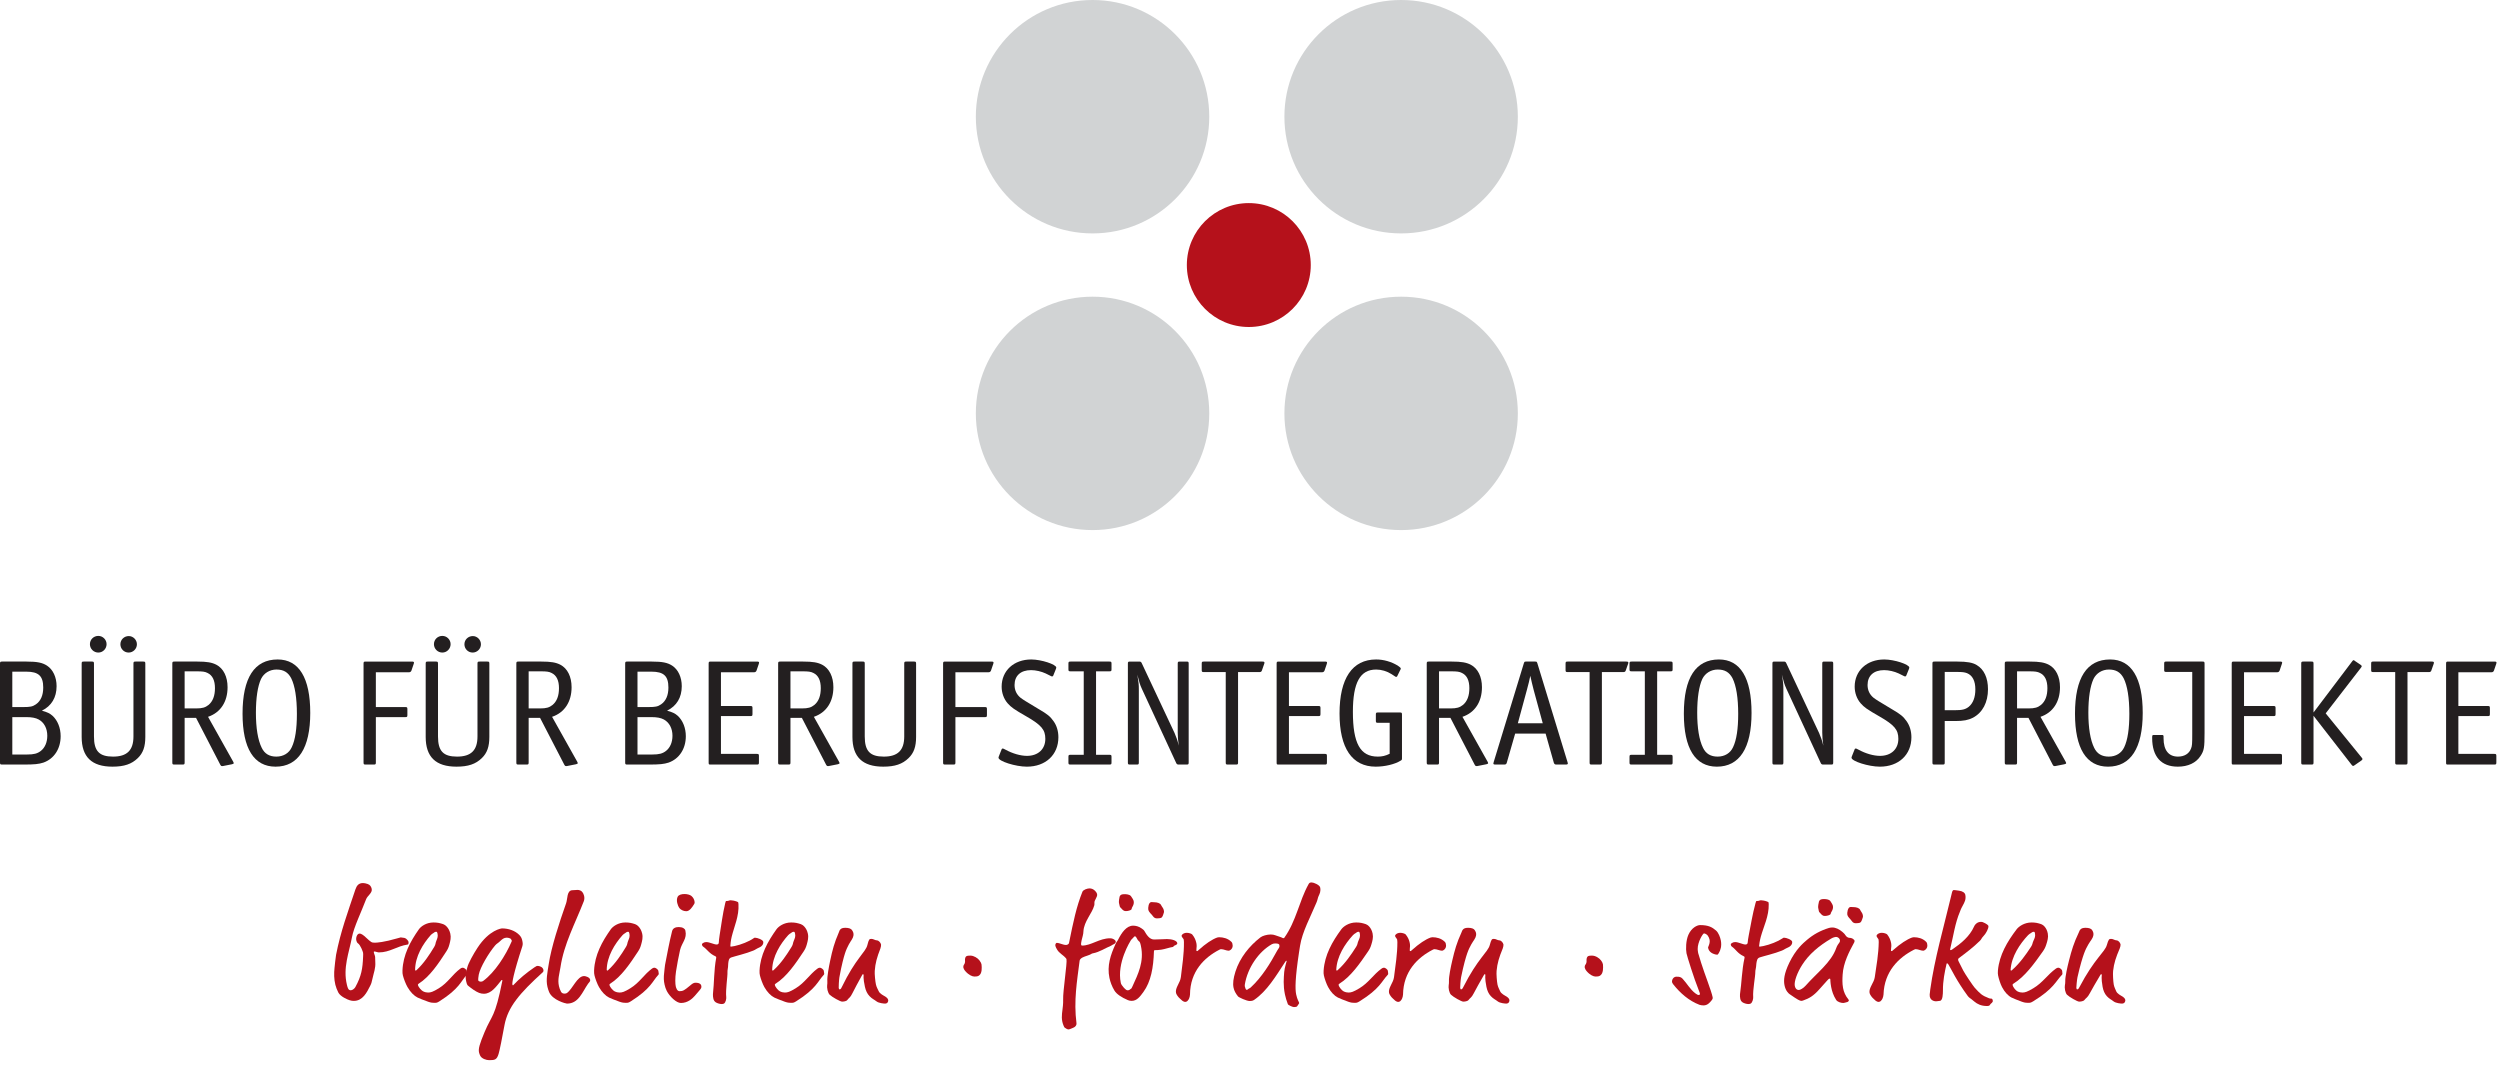 <?xml version="1.0" encoding="UTF-8" standalone="no"?><!DOCTYPE svg PUBLIC "-//W3C//DTD SVG 1.1//EN" "http://www.w3.org/Graphics/SVG/1.1/DTD/svg11.dtd"><svg width="100%" height="100%" viewBox="0 0 236 101" version="1.1" xmlns="http://www.w3.org/2000/svg" xmlns:xlink="http://www.w3.org/1999/xlink" xml:space="preserve" xmlns:serif="http://www.serif.com/" style="fill-rule:evenodd;clip-rule:evenodd;stroke-linejoin:round;stroke-miterlimit:2;"><g><g><path d="M114.155,11.017c0,6.084 -4.935,11.017 -11.017,11.017c-6.085,0 -11.019,-4.933 -11.019,-11.017c0,-6.085 4.934,-11.017 11.019,-11.017c6.082,0 11.017,4.932 11.017,11.017Z" style="fill:#d1d3d4;fill-rule:nonzero;"/><path d="M143.284,11.017c0,6.084 -4.935,11.017 -11.017,11.017c-6.087,0 -11.019,-4.933 -11.019,-11.017c0,-6.085 4.932,-11.017 11.019,-11.017c6.082,0 11.017,4.932 11.017,11.017Z" style="fill:#d1d3d4;fill-rule:nonzero;"/><path d="M132.267,28.007c6.082,0 11.017,4.932 11.017,11.017c0,6.082 -4.935,11.016 -11.017,11.016c-6.087,0 -11.019,-4.934 -11.019,-11.016c0,-6.085 4.932,-11.017 11.019,-11.017Z" style="fill:#d1d3d4;fill-rule:nonzero;"/><path d="M103.138,28.007c6.082,0 11.017,4.932 11.017,11.017c0,6.082 -4.935,11.016 -11.017,11.016c-6.085,0 -11.019,-4.934 -11.019,-11.016c0,-6.085 4.934,-11.017 11.019,-11.017Z" style="fill:#d1d3d4;fill-rule:nonzero;"/><path d="M123.737,25.022c0,3.228 -2.621,5.847 -5.849,5.847c-3.229,0 -5.85,-2.619 -5.85,-5.847c0,-3.234 2.621,-5.85 5.85,-5.85c3.228,0 5.849,2.616 5.849,5.85Z" style="fill:#b5111b;fill-rule:nonzero;"/></g><path d="M1.162,71.226l1.389,0c0.652,0 0.977,-0.086 1.304,-0.34c0.382,-0.299 0.609,-0.808 0.609,-1.432c0,-0.694 -0.298,-1.248 -0.808,-1.532c-0.283,-0.156 -0.666,-0.226 -1.162,-0.226l-1.332,0l0,3.53Zm0,-4.479l1.021,0c0.679,0 0.892,-0.043 1.204,-0.256c0.453,-0.31 0.694,-0.848 0.694,-1.585c0,-1.093 -0.439,-1.502 -1.601,-1.502l-1.318,0l0,3.343Zm1.346,-4.295c1.007,0 1.489,0.101 1.928,0.383c0.567,0.37 0.906,1.092 0.906,1.942c0,1.062 -0.481,1.869 -1.388,2.31c0.51,0.141 0.751,0.254 1.02,0.495c0.468,0.441 0.752,1.135 0.752,1.915c0,1.19 -0.624,2.139 -1.63,2.493c-0.44,0.141 -0.837,0.184 -1.843,0.184l-2.055,0c-0.17,0 -0.198,-0.027 -0.198,-0.199l0,-9.324c0,-0.171 0.028,-0.199 0.198,-0.199l2.31,0Z" style="fill:#231f20;fill-rule:nonzero;"/><path d="M12.924,60.822c0,0.425 -0.354,0.78 -0.78,0.78c-0.439,0 -0.779,-0.355 -0.779,-0.78c0,-0.438 0.354,-0.777 0.793,-0.777c0.412,0 0.766,0.352 0.766,0.777Zm-2.863,-0.012c0,0.437 -0.354,0.792 -0.779,0.792c-0.44,0 -0.794,-0.355 -0.794,-0.792c0,-0.441 0.354,-0.781 0.794,-0.781c0.425,0 0.779,0.355 0.779,0.781Zm-1.389,1.642c0.17,0 0.199,0.028 0.199,0.199l0,6.874c0,1.374 0.496,1.899 1.8,1.899c1.318,0 1.927,-0.596 1.927,-1.899l0,-6.874c0,-0.171 0.028,-0.199 0.198,-0.199l0.723,0c0.17,0 0.199,0.028 0.199,0.199l0,6.916c0,0.921 -0.213,1.518 -0.709,1.998c-0.581,0.566 -1.29,0.808 -2.395,0.808c-1.956,0 -2.905,-0.921 -2.905,-2.806l0,-6.916c0,-0.171 0.028,-0.199 0.198,-0.199l0.765,0Z" style="fill:#231f20;fill-rule:nonzero;"/><path d="M18.52,66.875c0.567,0 0.865,-0.085 1.162,-0.326c0.411,-0.34 0.61,-0.866 0.61,-1.588c0,-0.722 -0.227,-1.205 -0.695,-1.432c-0.241,-0.125 -0.468,-0.156 -1.034,-0.156l-1.134,0l0,3.502l1.091,0Zm3.486,5.017c0.043,0.071 0.057,0.126 0.057,0.156c0,0.041 -0.057,0.071 -0.17,0.099l-0.864,0.171l-0.071,0c-0.071,0 -0.114,-0.031 -0.156,-0.114l-2.296,-4.438l-1.077,0l0,4.209c0,0.172 -0.028,0.199 -0.199,0.199l-0.765,0c-0.17,0 -0.198,-0.027 -0.198,-0.199l0,-9.324c0,-0.171 0.028,-0.199 0.198,-0.199l2.169,0c0.907,0 1.374,0.086 1.785,0.297c0.68,0.355 1.063,1.135 1.063,2.126c0,1.376 -0.666,2.395 -1.843,2.793l2.367,4.224Z" style="fill:#231f20;fill-rule:nonzero;"/><path d="M24.64,64.098c-0.312,0.679 -0.482,1.771 -0.482,3.188c0,1.431 0.184,2.578 0.553,3.316c0.269,0.553 0.723,0.822 1.374,0.822c0.666,0 1.205,-0.327 1.46,-0.893c0.326,-0.681 0.482,-1.743 0.482,-3.132c0,-1.517 -0.184,-2.664 -0.538,-3.374c-0.298,-0.566 -0.723,-0.82 -1.389,-0.82c-0.638,0 -1.191,0.339 -1.46,0.893Zm4.648,3.203c0,3.316 -1.133,5.072 -3.274,5.072c-2.04,0 -3.117,-1.713 -3.117,-5.002c0,-3.389 1.12,-5.117 3.316,-5.117c2.012,0 3.075,1.743 3.075,5.047Z" style="fill:#231f20;fill-rule:nonzero;"/><path d="M35.481,66.747l2.778,0c0.17,0 0.198,0.028 0.198,0.199l0,0.551c0,0.171 -0.028,0.199 -0.198,0.199l-2.778,0l0,4.279c0,0.172 -0.028,0.199 -0.199,0.199l-0.765,0c-0.17,0 -0.198,-0.027 -0.198,-0.199l0,-9.324c0,-0.171 0.028,-0.199 0.198,-0.199l4.365,0c0.142,0 0.199,0.028 0.199,0.101c0,0.028 0,0.04 -0.014,0.07l-0.015,0.056l-0.212,0.624c-0.043,0.101 -0.114,0.156 -0.213,0.156l-3.146,0l0,3.288Z" style="fill:#231f20;fill-rule:nonzero;"/><path d="M45.4,60.822c0,0.425 -0.354,0.78 -0.779,0.78c-0.44,0 -0.78,-0.355 -0.78,-0.78c0,-0.438 0.355,-0.777 0.794,-0.777c0.411,0 0.765,0.352 0.765,0.777Zm-2.863,-0.012c0,0.437 -0.354,0.792 -0.779,0.792c-0.44,0 -0.794,-0.355 -0.794,-0.792c0,-0.441 0.354,-0.781 0.794,-0.781c0.425,0 0.779,0.355 0.779,0.781Zm-1.388,1.642c0.169,0 0.198,0.028 0.198,0.199l0,6.874c0,1.374 0.496,1.899 1.8,1.899c1.318,0 1.927,-0.596 1.927,-1.899l0,-6.874c0,-0.171 0.028,-0.199 0.198,-0.199l0.723,0c0.17,0 0.199,0.028 0.199,0.199l0,6.916c0,0.921 -0.213,1.518 -0.709,1.998c-0.581,0.566 -1.289,0.808 -2.395,0.808c-1.956,0 -2.905,-0.921 -2.905,-2.806l0,-6.916c0,-0.171 0.028,-0.199 0.198,-0.199l0.766,0Z" style="fill:#231f20;fill-rule:nonzero;"/><path d="M50.996,66.875c0.567,0 0.865,-0.085 1.162,-0.326c0.411,-0.34 0.61,-0.866 0.61,-1.588c0,-0.722 -0.227,-1.205 -0.695,-1.432c-0.24,-0.125 -0.467,-0.156 -1.035,-0.156l-1.133,0l0,3.502l1.091,0Zm3.487,5.017c0.042,0.071 0.056,0.126 0.056,0.156c0,0.041 -0.056,0.071 -0.17,0.099l-0.864,0.171l-0.071,0c-0.071,0 -0.113,-0.031 -0.156,-0.114l-2.296,-4.438l-1.077,0l0,4.209c0,0.172 -0.028,0.199 -0.198,0.199l-0.766,0c-0.17,0 -0.198,-0.027 -0.198,-0.199l0,-9.324c0,-0.171 0.028,-0.199 0.198,-0.199l2.169,0c0.907,0 1.374,0.086 1.786,0.297c0.679,0.355 1.062,1.135 1.062,2.126c0,1.376 -0.665,2.395 -1.842,2.793l2.367,4.224Z" style="fill:#231f20;fill-rule:nonzero;"/><path d="M60.179,71.226l1.389,0c0.652,0 0.977,-0.086 1.304,-0.34c0.382,-0.299 0.609,-0.808 0.609,-1.432c0,-0.694 -0.297,-1.248 -0.808,-1.532c-0.283,-0.156 -0.666,-0.226 -1.162,-0.226l-1.332,0l0,3.53Zm0,-4.479l1.021,0c0.679,0 0.892,-0.043 1.204,-0.256c0.453,-0.31 0.694,-0.848 0.694,-1.585c0,-1.093 -0.439,-1.502 -1.601,-1.502l-1.318,0l0,3.343Zm1.346,-4.295c1.007,0 1.488,0.101 1.928,0.383c0.567,0.37 0.906,1.092 0.906,1.942c0,1.062 -0.481,1.869 -1.388,2.31c0.51,0.141 0.751,0.254 1.02,0.495c0.468,0.441 0.751,1.135 0.751,1.915c0,1.19 -0.623,2.139 -1.629,2.493c-0.44,0.141 -0.837,0.184 -1.843,0.184l-2.055,0c-0.17,0 -0.198,-0.027 -0.198,-0.199l0,-9.324c0,-0.171 0.028,-0.199 0.198,-0.199l2.31,0Z" style="fill:#231f20;fill-rule:nonzero;"/><path d="M68.058,66.646l2.778,0c0.169,0 0.198,0.031 0.198,0.199l0,0.554c0,0.171 -0.029,0.199 -0.198,0.199l-2.778,0l0,3.57l3.387,0c0.17,0 0.198,0.03 0.198,0.198l0,0.609c0,0.172 -0.028,0.199 -0.198,0.199l-4.351,0c-0.184,0 -0.198,-0.013 -0.198,-0.199l0,-9.324c0,-0.171 0.028,-0.199 0.198,-0.199l4.365,0c0.141,0 0.199,0.028 0.199,0.101c0,0.028 0,0.028 -0.029,0.126l-0.213,0.624c-0.042,0.101 -0.113,0.156 -0.212,0.156l-3.146,0l0,3.187Z" style="fill:#231f20;fill-rule:nonzero;"/><path d="M75.709,66.875c0.567,0 0.865,-0.085 1.163,-0.326c0.41,-0.34 0.609,-0.866 0.609,-1.588c0,-0.722 -0.227,-1.205 -0.694,-1.432c-0.241,-0.125 -0.469,-0.156 -1.035,-0.156l-1.133,0l0,3.502l1.09,0Zm3.486,5.017c0.043,0.071 0.057,0.126 0.057,0.156c0,0.041 -0.057,0.071 -0.17,0.099l-0.864,0.171l-0.071,0c-0.071,0 -0.113,-0.031 -0.156,-0.114l-2.296,-4.438l-1.076,0l0,4.209c0,0.172 -0.029,0.199 -0.2,0.199l-0.765,0c-0.17,0 -0.198,-0.027 -0.198,-0.199l0,-9.324c0,-0.171 0.028,-0.199 0.198,-0.199l2.169,0c0.907,0 1.374,0.086 1.786,0.297c0.68,0.355 1.062,1.135 1.062,2.126c0,1.376 -0.666,2.395 -1.842,2.793l2.366,4.224Z" style="fill:#231f20;fill-rule:nonzero;"/><path d="M81.434,62.452c0.17,0 0.198,0.028 0.198,0.199l0,6.874c0,1.374 0.497,1.899 1.8,1.899c1.318,0 1.928,-0.596 1.928,-1.899l0,-6.874c0,-0.171 0.028,-0.199 0.198,-0.199l0.723,0c0.17,0 0.198,0.028 0.198,0.199l0,6.916c0,0.921 -0.212,1.518 -0.709,1.998c-0.58,0.566 -1.289,0.808 -2.394,0.808c-1.956,0 -2.906,-0.921 -2.906,-2.806l0,-6.916c0,-0.171 0.029,-0.199 0.199,-0.199l0.765,0Z" style="fill:#231f20;fill-rule:nonzero;"/><path d="M90.191,66.747l2.777,0c0.17,0 0.199,0.028 0.199,0.199l0,0.551c0,0.171 -0.029,0.199 -0.199,0.199l-2.777,0l0,4.279c0,0.172 -0.028,0.199 -0.199,0.199l-0.765,0c-0.17,0 -0.199,-0.027 -0.199,-0.199l0,-9.324c0,-0.171 0.029,-0.199 0.199,-0.199l4.365,0c0.141,0 0.199,0.028 0.199,0.101c0,0.028 0,0.04 -0.015,0.07l-0.014,0.056l-0.213,0.624c-0.042,0.101 -0.113,0.156 -0.212,0.156l-3.146,0l0,3.288Z" style="fill:#231f20;fill-rule:nonzero;"/><path d="M94.555,70.73c0.014,-0.043 0.056,-0.07 0.099,-0.07c0.042,0 0.057,0 0.241,0.098c0.695,0.382 1.446,0.596 2.055,0.596c1.048,0 1.729,-0.639 1.729,-1.603c0,-0.865 -0.369,-1.303 -1.772,-2.111c-1.19,-0.682 -1.445,-0.865 -1.786,-1.248c-0.368,-0.425 -0.566,-0.991 -0.566,-1.572c0,-1.502 1.148,-2.566 2.792,-2.566c0.949,0 2.366,0.468 2.366,0.764c0,0.031 0,0.031 -0.028,0.116l-0.255,0.637c-0.028,0.058 -0.057,0.085 -0.114,0.085c-0.042,0 -0.042,0 -0.609,-0.284c-0.397,-0.184 -0.921,-0.312 -1.375,-0.312c-0.978,0 -1.558,0.526 -1.558,1.404c0,0.496 0.198,0.906 0.567,1.205c0.312,0.227 0.312,0.227 1.7,1.062c0.836,0.483 1.105,0.709 1.403,1.134c0.312,0.426 0.468,0.964 0.468,1.53c0,1.658 -1.205,2.778 -2.977,2.778c-1.063,0 -2.678,-0.511 -2.678,-0.85c0,-0.028 0.014,-0.086 0.029,-0.114l0.269,-0.679Z" style="fill:#231f20;fill-rule:nonzero;"/><path d="M103.467,71.253l1.262,0c0.17,0 0.198,0.028 0.198,0.199l0,0.523c0,0.172 -0.028,0.199 -0.198,0.199l-3.671,0c-0.17,0 -0.198,-0.027 -0.198,-0.199l0,-0.523c0,-0.171 0.028,-0.199 0.198,-0.199l1.247,0l0,-7.88l-1.247,0c-0.17,0 -0.198,-0.027 -0.198,-0.198l0,-0.524c0,-0.171 0.028,-0.199 0.198,-0.199l3.671,0c0.17,0 0.198,0.028 0.198,0.199l0,0.524c0,0.171 -0.028,0.198 -0.198,0.198l-1.262,0l0,7.88Z" style="fill:#231f20;fill-rule:nonzero;"/><path d="M110.879,69.198c0.156,0.354 0.284,0.709 0.397,1.192c-0.071,-0.526 -0.099,-0.85 -0.099,-1.235l0,-6.504c0,-0.171 0.028,-0.199 0.198,-0.199l0.637,0c0.171,0 0.199,0.028 0.199,0.199l0,9.324c0,0.172 -0.028,0.199 -0.199,0.199l-0.765,0c-0.099,0 -0.17,-0.043 -0.212,-0.141l-3.246,-7.014c-0.184,-0.398 -0.269,-0.695 -0.425,-1.334c0.128,0.752 0.142,0.951 0.142,1.389l0,6.901c0,0.172 -0.028,0.199 -0.198,0.199l-0.638,0c-0.17,0 -0.198,-0.027 -0.198,-0.199l0,-9.324c0,-0.171 0.028,-0.199 0.198,-0.199l0.893,0c0.113,0 0.17,0.043 0.213,0.141l3.103,6.605Z" style="fill:#231f20;fill-rule:nonzero;"/><path d="M116.873,71.975c0,0.172 -0.029,0.199 -0.199,0.199l-0.765,0c-0.17,0 -0.199,-0.027 -0.199,-0.199l0,-8.531l-2.068,0c-0.171,0 -0.199,-0.028 -0.199,-0.197l0,-0.596c0,-0.171 0.028,-0.199 0.199,-0.199l5.527,0c0.141,0 0.197,0.028 0.197,0.101c0,0.028 0,0.056 -0.013,0.083l-0.015,0.043l-0.212,0.609c-0.029,0.1 -0.1,0.156 -0.213,0.156l-2.04,0l0,8.531Z" style="fill:#231f20;fill-rule:nonzero;"/><path d="M121.676,66.646l2.778,0c0.169,0 0.199,0.031 0.199,0.199l0,0.554c0,0.171 -0.03,0.199 -0.199,0.199l-2.778,0l0,3.57l3.387,0c0.169,0 0.199,0.03 0.199,0.198l0,0.609c0,0.172 -0.03,0.199 -0.199,0.199l-4.35,0c-0.185,0 -0.199,-0.013 -0.199,-0.199l0,-9.324c0,-0.171 0.029,-0.199 0.199,-0.199l4.365,0c0.141,0 0.197,0.028 0.197,0.101c0,0.028 0,0.028 -0.028,0.126l-0.211,0.624c-0.043,0.101 -0.113,0.156 -0.214,0.156l-3.146,0l0,3.187Z" style="fill:#231f20;fill-rule:nonzero;"/><path d="M131.185,68.234l-1.105,0c-0.171,0 -0.199,-0.028 -0.199,-0.199l0,-0.578c0,-0.171 0.028,-0.199 0.199,-0.199l2.068,0c0.171,0 0.199,0.028 0.199,0.199l0,4.136c0,0.113 -0.015,0.156 -0.128,0.214c-0.539,0.34 -1.487,0.566 -2.353,0.566c-2.224,0 -3.414,-1.744 -3.414,-5.017c0,-3.316 1.203,-5.102 3.457,-5.102c0.71,0 1.432,0.214 2.041,0.581c0.198,0.128 0.284,0.214 0.284,0.284c0,0.028 -0.015,0.071 -0.043,0.113l-0.297,0.609c-0.015,0.028 -0.058,0.058 -0.085,0.058c-0.058,0 -0.058,0 -0.441,-0.257c-0.437,-0.281 -0.963,-0.437 -1.459,-0.437c-1.517,0 -2.196,1.232 -2.196,3.995c0,2.976 0.694,4.224 2.352,4.224c0.398,0 0.722,-0.07 1.12,-0.269l0,-2.921Z" style="fill:#231f20;fill-rule:nonzero;"/><path d="M136.936,66.875c0.566,0 0.866,-0.085 1.162,-0.326c0.411,-0.34 0.609,-0.866 0.609,-1.588c0,-0.722 -0.226,-1.205 -0.694,-1.432c-0.241,-0.125 -0.468,-0.156 -1.034,-0.156l-1.135,0l0,3.502l1.092,0Zm3.487,5.017c0.043,0.071 0.056,0.126 0.056,0.156c0,0.041 -0.056,0.071 -0.169,0.099l-0.865,0.171l-0.071,0c-0.07,0 -0.113,-0.031 -0.156,-0.114l-2.297,-4.438l-1.077,0l0,4.209c0,0.172 -0.027,0.199 -0.196,0.199l-0.767,0c-0.169,0 -0.197,-0.027 -0.197,-0.199l0,-9.324c0,-0.171 0.028,-0.199 0.197,-0.199l2.168,0c0.908,0 1.377,0.086 1.787,0.297c0.679,0.355 1.061,1.135 1.061,2.126c0,1.376 -0.664,2.395 -1.841,2.793l2.367,4.224Z" style="fill:#231f20;fill-rule:nonzero;"/><path d="M145.636,68.277l-0.85,-3.117c-0.126,-0.496 -0.239,-0.949 -0.325,-1.361c-0.07,0.369 -0.186,0.822 -0.327,1.345l-0.85,3.133l2.352,0Zm-2.606,0.978l-0.795,2.763c-0.028,0.101 -0.098,0.156 -0.212,0.156l-0.85,0c-0.141,0 -0.199,-0.027 -0.199,-0.098c0,-0.028 0,-0.028 0.028,-0.128l2.851,-9.339c0.055,-0.141 0.055,-0.157 0.211,-0.157l0.85,0c0.156,0 0.156,0.016 0.212,0.157l2.85,9.339c0.028,0.1 0.028,0.1 0.028,0.113c0,0.086 -0.058,0.113 -0.199,0.113l-0.906,0c-0.115,0 -0.171,-0.055 -0.213,-0.156l-0.78,-2.763l-2.876,0Z" style="fill:#231f20;fill-rule:nonzero;"/><path d="M151.219,71.975c0,0.172 -0.027,0.199 -0.196,0.199l-0.767,0c-0.169,0 -0.197,-0.027 -0.197,-0.199l0,-8.531l-2.07,0c-0.169,0 -0.199,-0.028 -0.199,-0.197l0,-0.596c0,-0.171 0.03,-0.199 0.199,-0.199l5.527,0c0.141,0 0.199,0.028 0.199,0.101c0,0.028 0,0.056 -0.015,0.083l-0.013,0.043l-0.213,0.609c-0.028,0.1 -0.099,0.156 -0.212,0.156l-2.043,0l0,8.531Z" style="fill:#231f20;fill-rule:nonzero;"/><path d="M156.435,71.253l1.26,0c0.171,0 0.199,0.028 0.199,0.199l0,0.523c0,0.172 -0.028,0.199 -0.199,0.199l-3.67,0c-0.169,0 -0.199,-0.027 -0.199,-0.199l0,-0.523c0,-0.171 0.03,-0.199 0.199,-0.199l1.247,0l0,-7.88l-1.247,0c-0.169,0 -0.199,-0.027 -0.199,-0.198l0,-0.524c0,-0.171 0.03,-0.199 0.199,-0.199l3.67,0c0.171,0 0.199,0.028 0.199,0.199l0,0.524c0,0.171 -0.028,0.198 -0.199,0.198l-1.26,0l0,7.88Z" style="fill:#231f20;fill-rule:nonzero;"/><path d="M160.697,64.098c-0.31,0.679 -0.481,1.771 -0.481,3.188c0,1.431 0.184,2.578 0.554,3.316c0.269,0.553 0.722,0.822 1.374,0.822c0.666,0 1.205,-0.327 1.459,-0.893c0.327,-0.681 0.483,-1.743 0.483,-3.132c0,-1.517 -0.184,-2.664 -0.538,-3.374c-0.3,-0.566 -0.725,-0.82 -1.39,-0.82c-0.638,0 -1.19,0.339 -1.461,0.893Zm4.649,3.203c0,3.316 -1.134,5.072 -3.273,5.072c-2.04,0 -3.117,-1.713 -3.117,-5.002c0,-3.389 1.12,-5.117 3.316,-5.117c2.013,0 3.074,1.743 3.074,5.047Z" style="fill:#231f20;fill-rule:nonzero;"/><path d="M171.724,69.198c0.156,0.354 0.284,0.709 0.398,1.192c-0.071,-0.526 -0.101,-0.85 -0.101,-1.235l0,-6.504c0,-0.171 0.03,-0.199 0.199,-0.199l0.639,0c0.168,0 0.196,0.028 0.196,0.199l0,9.324c0,0.172 -0.028,0.199 -0.196,0.199l-0.767,0c-0.098,0 -0.169,-0.043 -0.212,-0.141l-3.245,-7.014c-0.184,-0.398 -0.269,-0.695 -0.426,-1.334c0.129,0.752 0.141,0.951 0.141,1.389l0,6.901c0,0.172 -0.027,0.199 -0.196,0.199l-0.639,0c-0.171,0 -0.198,-0.027 -0.198,-0.199l0,-9.324c0,-0.171 0.027,-0.199 0.198,-0.199l0.893,0c0.113,0 0.169,0.043 0.212,0.141l3.104,6.605Z" style="fill:#231f20;fill-rule:nonzero;"/><path d="M175.081,70.73c0.012,-0.043 0.055,-0.07 0.098,-0.07c0.043,0 0.058,0 0.241,0.098c0.695,0.382 1.444,0.596 2.056,0.596c1.047,0 1.728,-0.639 1.728,-1.603c0,-0.865 -0.369,-1.303 -1.771,-2.111c-1.19,-0.682 -1.447,-0.865 -1.786,-1.248c-0.368,-0.425 -0.566,-0.991 -0.566,-1.572c0,-1.502 1.147,-2.566 2.79,-2.566c0.951,0 2.367,0.468 2.367,0.764c0,0.031 0,0.031 -0.027,0.116l-0.257,0.637c-0.028,0.058 -0.055,0.085 -0.113,0.085c-0.043,0 -0.043,0 -0.609,-0.284c-0.397,-0.184 -0.921,-0.312 -1.374,-0.312c-0.978,0 -1.56,0.526 -1.56,1.404c0,0.496 0.199,0.906 0.566,1.205c0.312,0.227 0.312,0.227 1.701,1.062c0.838,0.483 1.107,0.709 1.404,1.134c0.312,0.426 0.468,0.964 0.468,1.53c0,1.658 -1.205,2.778 -2.976,2.778c-1.062,0 -2.68,-0.511 -2.68,-0.85c0,-0.028 0.015,-0.086 0.031,-0.114l0.269,-0.679Z" style="fill:#231f20;fill-rule:nonzero;"/><path d="M184.518,67.044c0.722,0 1.006,-0.07 1.334,-0.324c0.41,-0.343 0.621,-0.894 0.621,-1.646c0,-0.792 -0.269,-1.318 -0.792,-1.53c-0.242,-0.085 -0.426,-0.113 -0.992,-0.113l-1.107,0l0,3.613l0.936,0Zm-0.936,4.931c0,0.172 -0.027,0.199 -0.196,0.199l-0.768,0c-0.168,0 -0.196,-0.027 -0.196,-0.199l0,-9.324c0,-0.171 0.028,-0.199 0.196,-0.199l2.169,0c0.908,0 1.447,0.101 1.814,0.328c0.695,0.41 1.065,1.217 1.065,2.281c0,1.246 -0.511,2.209 -1.419,2.692c-0.453,0.227 -0.894,0.312 -1.643,0.312l-1.022,0l0,3.91Z" style="fill:#231f20;fill-rule:nonzero;"/><path d="M191.502,66.875c0.566,0 0.866,-0.085 1.163,-0.326c0.41,-0.34 0.609,-0.866 0.609,-1.588c0,-0.722 -0.227,-1.205 -0.695,-1.432c-0.241,-0.125 -0.468,-0.156 -1.034,-0.156l-1.135,0l0,3.502l1.092,0Zm3.488,5.017c0.042,0.071 0.055,0.126 0.055,0.156c0,0.041 -0.055,0.071 -0.169,0.099l-0.865,0.171l-0.071,0c-0.07,0 -0.113,-0.031 -0.156,-0.114l-2.297,-4.438l-1.077,0l0,4.209c0,0.172 -0.027,0.199 -0.196,0.199l-0.767,0c-0.169,0 -0.196,-0.027 -0.196,-0.199l0,-9.324c0,-0.171 0.027,-0.199 0.196,-0.199l2.168,0c0.909,0 1.377,0.086 1.787,0.297c0.679,0.355 1.062,1.135 1.062,2.126c0,1.376 -0.664,2.395 -1.842,2.793l2.368,4.224Z" style="fill:#231f20;fill-rule:nonzero;"/><path d="M197.624,64.098c-0.312,0.679 -0.483,1.771 -0.483,3.188c0,1.431 0.186,2.578 0.553,3.316c0.269,0.553 0.722,0.822 1.376,0.822c0.665,0 1.203,-0.327 1.46,-0.893c0.324,-0.681 0.48,-1.743 0.48,-3.132c0,-1.517 -0.183,-2.664 -0.539,-3.374c-0.296,-0.566 -0.722,-0.82 -1.388,-0.82c-0.636,0 -1.19,0.339 -1.459,0.893Zm4.649,3.203c0,3.316 -1.135,5.072 -3.276,5.072c-2.04,0 -3.117,-1.713 -3.117,-5.002c0,-3.389 1.119,-5.117 3.316,-5.117c2.013,0 3.077,1.743 3.077,5.047Z" style="fill:#231f20;fill-rule:nonzero;"/><path d="M204.497,63.431c-0.171,0 -0.199,-0.027 -0.199,-0.199l0,-0.581c0,-0.171 0.028,-0.199 0.199,-0.199l3.414,0c0.171,0 0.199,0.028 0.199,0.199l0,6.519c0,1.404 -0.043,1.686 -0.383,2.196c-0.424,0.652 -1.177,1.007 -2.14,1.007c-1.573,0 -2.423,-0.949 -2.423,-2.707c0,-0.242 0.015,-0.282 0.128,-0.282l0.835,0c0.071,0 0.113,0.04 0.113,0.141l0,0.171c0,1.132 0.484,1.728 1.362,1.728c0.596,0 1.049,-0.269 1.233,-0.764c0.098,-0.257 0.113,-0.386 0.113,-1.419l0,-5.81l-2.451,0Z" style="fill:#231f20;fill-rule:nonzero;"/><path d="M211.836,66.646l2.778,0c0.171,0 0.199,0.031 0.199,0.199l0,0.554c0,0.171 -0.028,0.199 -0.199,0.199l-2.778,0l0,3.57l3.387,0c0.171,0 0.198,0.03 0.198,0.198l0,0.609c0,0.172 -0.027,0.199 -0.198,0.199l-4.35,0c-0.184,0 -0.199,-0.013 -0.199,-0.199l0,-9.324c0,-0.171 0.028,-0.199 0.199,-0.199l4.365,0c0.141,0 0.199,0.028 0.199,0.101c0,0.028 0,0.028 -0.031,0.126l-0.211,0.624c-0.043,0.101 -0.113,0.156 -0.214,0.156l-3.145,0l0,3.187Z" style="fill:#231f20;fill-rule:nonzero;"/><path d="M222.038,62.44c0.086,-0.101 0.086,-0.116 0.141,-0.116c0.043,0 0.043,0 0.129,0.073l0.523,0.352c0.101,0.073 0.116,0.101 0.116,0.144c0,0.042 -0.015,0.055 -0.073,0.141l-3.329,4.307l3.402,4.182c0.055,0.057 0.07,0.1 0.07,0.128c0,0.055 -0.03,0.085 -0.1,0.141l-0.652,0.452c-0.086,0.058 -0.086,0.058 -0.128,0.058c-0.056,0 -0.071,-0.015 -0.141,-0.098l-3.6,-4.634l0,4.405c0,0.172 -0.028,0.199 -0.197,0.199l-0.767,0c-0.169,0 -0.196,-0.027 -0.196,-0.199l0,-9.324c0,-0.171 0.027,-0.199 0.196,-0.199l0.767,0c0.169,0 0.197,0.028 0.197,0.199l0,4.607l3.642,-4.818Z" style="fill:#231f20;fill-rule:nonzero;"/><path d="M227.267,71.975c0,0.172 -0.028,0.199 -0.197,0.199l-0.767,0c-0.168,0 -0.196,-0.027 -0.196,-0.199l0,-8.531l-2.071,0c-0.168,0 -0.199,-0.028 -0.199,-0.197l0,-0.596c0,-0.171 0.031,-0.199 0.199,-0.199l5.528,0c0.141,0 0.198,0.028 0.198,0.101c0,0.028 0,0.056 -0.014,0.083l-0.013,0.043l-0.214,0.609c-0.028,0.1 -0.098,0.156 -0.211,0.156l-2.043,0l0,8.531Z" style="fill:#231f20;fill-rule:nonzero;"/><path d="M232.07,66.646l2.777,0c0.171,0 0.199,0.031 0.199,0.199l0,0.554c0,0.171 -0.028,0.199 -0.199,0.199l-2.777,0l0,3.57l3.389,0c0.168,0 0.196,0.03 0.196,0.198l0,0.609c0,0.172 -0.028,0.199 -0.196,0.199l-4.353,0c-0.184,0 -0.196,-0.013 -0.196,-0.199l0,-9.324c0,-0.171 0.028,-0.199 0.196,-0.199l4.365,0c0.144,0 0.199,0.028 0.199,0.101c0,0.028 0,0.028 -0.028,0.126l-0.214,0.624c-0.042,0.101 -0.113,0.156 -0.211,0.156l-3.147,0l0,3.187Z" style="fill:#231f20;fill-rule:nonzero;"/><path d="M34.562,84.885c-0.468,1.236 -1.156,2.629 -1.339,3.603c-0.27,1.447 -0.866,2.85 -0.474,4.48c0.076,0.314 0.138,0.515 0.367,0.515c0.158,0 0.36,-0.173 0.429,-0.301c0.578,-1.057 0.687,-1.744 0.732,-2.874c0.007,-0.159 0.014,-0.301 -0.003,-0.373c-0.02,-0.087 -0.233,-0.731 -0.504,-0.903c-0.066,-0.042 -0.113,-0.171 -0.134,-0.257c-0.058,-0.243 0.063,-0.645 0.307,-0.645c0.187,0 0.402,0.185 0.588,0.358c0.516,0.474 0.537,0.502 0.866,0.502c0.174,0 0.853,-0.042 2.128,-0.416c0.149,-0.042 0.281,-0.086 0.31,-0.086c0.058,0 0.079,0.028 0.179,0.028c0.101,0 0.223,0.03 0.309,0.086c0.066,0.045 0.218,0.201 0.245,0.315c0.014,0.059 -0.001,0.231 -0.07,0.245c-1.055,0.157 -1.689,0.745 -2.737,0.745c-0.1,0 -0.322,-0.087 -0.436,-0.087c-0.045,0 -0.041,0.073 -0.028,0.129c0.02,0.086 0.076,0.2 0.1,0.301c0.041,0.172 -0.001,0.172 0.03,0.545c0.047,0.615 -0.152,1.044 -0.251,1.531c-0.095,0.442 -0.12,0.514 -0.227,0.729c-0.318,0.641 -0.718,1.428 -1.535,1.428c-0.128,0 -0.214,0 -0.401,-0.059c-0.186,-0.056 -0.885,-0.342 -1.082,-0.742c-0.114,-0.241 -0.218,-0.486 -0.272,-0.714c-0.134,-0.556 -0.134,-1.087 -0.081,-1.588c0.013,-0.128 0.102,-1.014 0.147,-1.245c0.431,-2.206 1.104,-4.014 1.825,-6.171c0.126,-0.374 0.314,-0.604 0.718,-0.604c0.115,0 0.266,0.028 0.437,0.087c0.237,0.086 0.333,0.244 0.384,0.459c0.09,0.375 -0.405,0.649 -0.527,0.979Z" style="fill:#b5111b;fill-rule:nonzero;"/><path d="M41.301,88.13c-0.027,-0.116 -0.041,-0.172 -0.125,-0.172c-0.117,0 -0.2,0.072 -0.272,0.128c-0.135,0.101 -0.13,0.059 -0.243,0.187c-0.736,0.831 -1.462,2.007 -1.475,3.279c0.013,0.059 0.031,0.073 0.045,0.073c0.028,0 0.055,-0.014 0.09,-0.044c0.693,-0.644 1.209,-1.432 1.674,-2.204c0.154,-0.259 0.085,-0.301 0.205,-0.588c0.081,-0.201 0.165,-0.387 0.101,-0.659Zm-0.3,6.538c-0.171,0 -0.319,-0.014 -0.568,-0.099c-0.342,-0.115 -0.899,-0.345 -1.013,-0.4c-0.325,-0.159 -0.683,-0.514 -0.951,-0.987c-0.169,-0.286 -0.371,-0.828 -0.436,-1.101c-0.03,-0.128 -0.05,-0.27 -0.04,-0.47c0.055,-1.462 0.73,-2.722 1.547,-3.882c0.182,-0.26 0.68,-0.648 1.384,-0.648c0.389,0 0.604,0.059 0.915,0.159c0.171,0.057 0.534,0.316 0.669,0.89c0.088,0.372 0.006,0.687 -0.086,1.032c-0.075,0.285 -0.154,0.444 -0.301,0.672c-0.725,1.117 -1.548,2.364 -2.608,3.034c-0.062,0.044 -0.07,0.072 -0.06,0.114c0.055,0.228 0.341,0.528 0.487,0.6c0.179,0.086 0.328,0.114 0.472,0.114c0.243,0 0.445,-0.055 1.01,-0.4c0.863,-0.528 1.283,-1.299 2.016,-1.844c0.133,-0.1 0.206,-0.1 0.262,-0.1c0.086,0 0.321,0.145 0.355,0.287c0.03,0.128 0.019,0.142 0.03,0.186c0.013,0.056 0.033,0.142 -0.025,0.2c-0.548,0.587 -0.681,1.302 -2.578,2.499c-0.222,0.144 -0.295,0.144 -0.481,0.144Z" style="fill:#b5111b;fill-rule:nonzero;"/><path d="M48.313,88.789c-0.006,-0.028 -0.044,-0.058 -0.051,-0.086c-0.01,-0.042 -0.02,-0.087 -0.176,-0.143c-0.079,-0.028 -0.167,-0.044 -0.253,-0.044c-0.26,0 -0.427,0.145 -0.592,0.301c-0.233,0.231 -0.344,0.245 -0.502,0.432c-0.606,0.716 -1.409,2.061 -1.545,2.762c-0.039,0.201 -0.065,0.457 -0.045,0.543c0.014,0.058 0.142,0.114 0.2,0.114c0.072,0 0.171,0 0.27,-0.072c1.098,-0.815 2.108,-2.389 2.673,-3.707c0.02,-0.042 0.027,-0.072 0.021,-0.1Zm0.058,4.165c0.01,0.042 0.028,0.058 0.07,0.058c0.572,-0.617 1.283,-1.201 2.001,-1.688c0.21,-0.142 0.238,-0.142 0.31,-0.142c0.129,0 0.301,0.056 0.408,0.142c0.069,0.056 0.12,0.142 0.136,0.214c0.007,0.029 0.037,0.159 -0.058,0.243c-2.188,1.988 -3.292,3.273 -3.616,4.999c-0.213,1.167 -0.454,2.39 -0.553,2.703c-0.169,0.556 -0.346,0.597 -0.889,0.597c-0.272,0 -0.706,-0.141 -0.842,-0.412c-0.052,-0.099 -0.093,-0.213 -0.116,-0.312c-0.084,-0.355 0.063,-0.825 0.52,-1.922c0.694,-1.666 0.971,-1.284 1.687,-4.88c-0.024,-0.042 -0.024,-0.042 -0.08,-0.042c-0.502,0.615 -0.958,1.299 -1.675,1.299c-0.142,0 -0.308,-0.028 -0.449,-0.084c-0.332,-0.131 -0.697,-0.4 -1.015,-0.659c-0.089,-0.072 -0.127,-0.114 -0.198,-0.414c-0.145,-0.615 0.031,-1.015 0.102,-1.33c0.082,-0.373 0.597,-1.303 0.968,-1.861c1.109,-1.692 2.258,-1.821 2.314,-1.821c0.618,0 1.23,0.215 1.626,0.617c0.169,0.173 0.234,0.329 0.274,0.502c0.05,0.215 0.073,0.371 0.016,0.558c-0.868,2.662 -0.978,3.477 -0.941,3.635Z" style="fill:#b5111b;fill-rule:nonzero;"/><path d="M51.833,93.641c-0.064,-0.158 -0.115,-0.314 -0.155,-0.487c-0.154,-0.658 -0.005,-1.315 0.12,-2.13c0.243,-1.605 0.987,-3.898 1.646,-5.767c0.147,-0.416 0.047,-1.222 0.609,-1.222c0.202,0 0.31,-0.028 0.467,-0.028c0.145,0 0.316,0.058 0.412,0.159c0.116,0.129 0.174,0.258 0.208,0.403c0.043,0.187 0.024,0.358 -0.027,0.503c-0.82,2.11 -1.882,4.032 -2.209,6.266c-0.092,0.587 -0.284,1.13 -0.137,1.758c0.04,0.172 0.096,0.345 0.196,0.531c0.074,0.128 0.198,0.17 0.326,0.17c0.087,0 0.17,-0.014 0.23,-0.056c0.543,-0.387 0.962,-1.601 1.623,-1.601c0.114,0 0.511,0.1 0.564,0.328c0.043,0.186 -0.088,0.244 -0.194,0.4c-0.549,0.787 -0.885,1.872 -1.989,1.872c-0.1,0 -1.364,-0.316 -1.69,-1.099Z" style="fill:#b5111b;fill-rule:nonzero;"/><path d="M59.415,88.13c-0.027,-0.116 -0.04,-0.172 -0.126,-0.172c-0.115,0 -0.199,0.072 -0.273,0.128c-0.133,0.101 -0.129,0.059 -0.244,0.187c-0.742,0.831 -1.476,2.007 -1.498,3.279c0.014,0.059 0.031,0.073 0.047,0.073c0.029,0 0.053,-0.014 0.089,-0.044c0.699,-0.644 1.221,-1.432 1.689,-2.204c0.155,-0.259 0.089,-0.301 0.208,-0.588c0.085,-0.201 0.171,-0.387 0.108,-0.659Zm-0.344,6.538c-0.173,0 -0.318,-0.014 -0.569,-0.099c-0.342,-0.115 -0.897,-0.345 -1.01,-0.4c-0.322,-0.159 -0.677,-0.514 -0.945,-0.987c-0.167,-0.286 -0.363,-0.828 -0.426,-1.101c-0.03,-0.128 -0.048,-0.27 -0.039,-0.47c0.064,-1.462 0.75,-2.722 1.574,-3.882c0.184,-0.26 0.685,-0.648 1.389,-0.648c0.386,0 0.601,0.059 0.912,0.159c0.172,0.057 0.533,0.316 0.665,0.89c0.086,0.372 -0.001,0.687 -0.095,1.032c-0.077,0.285 -0.155,0.444 -0.304,0.672c-0.734,1.117 -1.566,2.364 -2.63,3.034c-0.06,0.044 -0.068,0.072 -0.058,0.114c0.053,0.228 0.337,0.528 0.482,0.6c0.176,0.086 0.328,0.114 0.47,0.114c0.245,0 0.447,-0.055 1.012,-0.4c0.869,-0.528 1.294,-1.299 2.029,-1.844c0.136,-0.1 0.206,-0.1 0.264,-0.1c0.087,0 0.321,0.145 0.353,0.287c0.03,0.128 0.019,0.142 0.029,0.186c0.013,0.056 0.033,0.142 -0.026,0.2c-0.555,0.587 -0.692,1.302 -2.595,2.499c-0.225,0.144 -0.295,0.144 -0.482,0.144Z" style="fill:#b5111b;fill-rule:nonzero;"/><path d="M65.557,85.056c0.019,0.086 0.028,0.187 -0.014,0.26c-0.186,0.316 -0.441,0.704 -0.76,0.704c-0.286,0 -0.537,-0.159 -0.639,-0.288c-0.105,-0.142 -0.176,-0.33 -0.213,-0.489c-0.046,-0.201 -0.045,-0.445 0.05,-0.604c0.104,-0.171 0.347,-0.243 0.65,-0.243c0.229,0 0.517,0.072 0.644,0.187c0.181,0.157 0.249,0.33 0.282,0.473Zm0.043,8.94c-0.239,0.273 -0.676,0.686 -1.321,0.686c-0.429,0 -1.055,-0.6 -1.332,-1.127c-0.104,-0.201 -0.164,-0.401 -0.21,-0.601c-0.082,-0.358 -0.098,-0.672 -0.037,-1.157c0.039,-0.273 0.041,-0.517 0.08,-0.715c0.206,-1.047 0.386,-2.078 0.665,-3.183c0.076,-0.301 0.356,-0.385 0.63,-0.385c0.145,0 0.337,0.028 0.457,0.114c0.085,0.056 0.14,0.101 0.169,0.229c0.173,0.759 -0.334,1.119 -0.503,1.821c-0.125,0.529 -0.304,1.504 -0.384,2.033c-0.096,0.643 -0.072,1.185 -0.023,1.399c0.03,0.13 0.119,0.459 0.362,0.459c0.315,0 0.454,-0.086 0.937,-0.487c0.288,-0.242 0.372,-0.314 0.601,-0.314c0.114,0 0.28,0.028 0.382,0.1c0.103,0.072 0.12,0.144 0.132,0.2c0.04,0.172 -0.054,0.272 -0.142,0.387l-0.463,0.541Z" style="fill:#b5111b;fill-rule:nonzero;"/><path d="M69.071,88.432c-0.077,0.299 -0.138,0.845 -0.128,0.887c0.006,0.03 0.038,0.044 0.066,0.044c0.044,0 0.208,-0.03 0.347,-0.058c0.602,-0.129 1.352,-0.43 1.76,-0.717c0.063,-0.042 0.101,-0.072 0.143,-0.072c0.243,0 0.749,0.201 0.788,0.373c0.042,0.187 -0.065,0.416 -0.352,0.544c-0.352,0.159 -0.343,0.201 -0.577,0.301c-0.642,0.273 -1.801,0.546 -2.08,0.646c-0.119,0.042 -0.189,0.115 -0.225,0.215c-0.069,0.2 -0.078,0.471 -0.087,0.685c-0.006,0.158 -0.06,0.301 -0.052,0.459c0.021,0.473 -0.192,1.688 -0.116,2.402c0.015,0.128 -0.043,0.5 -0.221,0.599c-0.052,0.028 -0.149,0.042 -0.207,0.042c-0.17,0 -0.416,-0.072 -0.552,-0.158c-0.133,-0.083 -0.205,-0.214 -0.234,-0.341c-0.026,-0.114 -0.054,-0.3 -0.042,-0.428c0.119,-1.059 0.093,-2.303 0.303,-3.405c0.004,-0.042 0.012,-0.07 0.005,-0.1c-0.007,-0.028 -0.027,-0.056 -0.089,-0.084c-0.578,-0.259 -0.747,-0.632 -1.141,-0.903c-0.083,-0.058 -0.1,-0.131 -0.109,-0.173c-0.023,-0.1 0.026,-0.128 0.128,-0.186c0.077,-0.042 0.143,-0.073 0.271,-0.073c0.316,0 0.729,0.231 0.986,0.231c0.131,0 0.199,-0.072 0.2,-0.2c0.006,-0.159 0.03,-0.374 0.076,-0.675c0.146,-0.874 0.28,-1.994 0.532,-3.044c0.044,-0.187 0.058,-0.187 0.114,-0.187c0.232,0 0.244,-0.071 0.387,-0.071c0.131,0 0.384,0.043 0.574,0.115c0.077,0.028 0.141,0.056 0.152,0.101c0.006,0.028 0.016,0.073 0.021,0.157c0.066,1.12 -0.403,2.097 -0.641,3.074Z" style="fill:#b5111b;fill-rule:nonzero;"/><path d="M75.054,88.13c-0.027,-0.116 -0.039,-0.172 -0.126,-0.172c-0.115,0 -0.199,0.072 -0.273,0.128c-0.134,0.101 -0.13,0.059 -0.246,0.187c-0.746,0.831 -1.487,2.007 -1.516,3.279c0.014,0.059 0.031,0.073 0.047,0.073c0.028,0 0.053,-0.014 0.088,-0.044c0.704,-0.644 1.23,-1.432 1.702,-2.204c0.157,-0.259 0.091,-0.301 0.211,-0.588c0.087,-0.201 0.173,-0.387 0.113,-0.659Zm-0.382,6.538c-0.173,0 -0.318,-0.014 -0.569,-0.099c-0.341,-0.115 -0.894,-0.345 -1.007,-0.4c-0.321,-0.159 -0.674,-0.514 -0.94,-0.987c-0.165,-0.286 -0.357,-0.828 -0.419,-1.101c-0.029,-0.128 -0.047,-0.27 -0.036,-0.47c0.072,-1.462 0.765,-2.722 1.596,-3.882c0.185,-0.26 0.688,-0.648 1.392,-0.648c0.386,0 0.601,0.059 0.911,0.159c0.172,0.057 0.532,0.316 0.661,0.89c0.083,0.372 -0.006,0.687 -0.101,1.032c-0.079,0.285 -0.158,0.444 -0.308,0.672c-0.74,1.117 -1.58,2.364 -2.648,3.034c-0.06,0.044 -0.068,0.072 -0.058,0.114c0.051,0.228 0.334,0.528 0.478,0.6c0.176,0.086 0.327,0.114 0.47,0.114c0.245,0 0.447,-0.055 1.014,-0.4c0.872,-0.528 1.302,-1.299 2.039,-1.844c0.137,-0.1 0.207,-0.1 0.265,-0.1c0.087,0 0.32,0.145 0.352,0.287c0.028,0.128 0.017,0.142 0.028,0.186c0.012,0.056 0.031,0.142 -0.028,0.2c-0.558,0.587 -0.699,1.302 -2.609,2.499c-0.226,0.144 -0.296,0.144 -0.483,0.144Z" style="fill:#b5111b;fill-rule:nonzero;"/><path d="M79.176,88.044c0.076,-0.173 0.055,-0.201 0.159,-0.315c0.092,-0.101 0.255,-0.145 0.47,-0.145c0.33,0 0.537,0.086 0.621,0.215c0.047,0.072 0.111,0.173 0.13,0.259c0.036,0.157 0.038,0.358 -0.165,0.673c-0.075,0.116 -0.404,0.574 -0.632,1.29c-0.118,0.373 -0.308,1.061 -0.521,2.233c-0.043,0.258 -0.074,0.956 -0.064,1c0.012,0.056 0.032,0.143 0.076,0.143c0.086,0 0.133,-0.043 0.201,-0.187c1.325,-2.746 2.262,-3.317 2.428,-3.992c0.136,-0.543 0.185,-0.588 0.372,-0.588c0.215,0 0.315,0.131 0.549,0.145c0.16,0.014 0.333,0.215 0.371,0.387c0.013,0.056 -0.013,0.257 -0.06,0.372c-0.329,0.846 -0.482,1.389 -0.535,2.119c-0.023,0.286 0.049,1.001 0.113,1.287c0.057,0.256 0.191,0.471 0.253,0.615c0.099,0.256 0.499,0.441 0.616,0.513c0.133,0.087 0.256,0.187 0.287,0.328c0.022,0.101 -0.024,0.344 -0.297,0.344c-0.114,0 -0.584,-0.044 -0.789,-0.199c-0.242,-0.186 -0.427,-0.245 -0.671,-0.5c-0.224,-0.23 -0.361,-0.531 -0.44,-0.887c-0.187,-0.842 -0.113,-1.087 -0.123,-1.129c-0.006,-0.028 -0.027,-0.058 -0.055,-0.058c-0.03,0 -0.044,0 -0.073,0.058c-0.417,0.771 -0.697,1.257 -0.932,1.744c-0.205,0.428 -0.323,0.414 -0.476,0.627c-0.086,0.128 -0.366,0.159 -0.494,0.159c-0.173,0 -0.944,-0.43 -1.182,-0.658c-0.071,-0.07 -0.158,-0.256 -0.193,-0.414c-0.099,-0.443 0.01,-0.543 -0.019,-0.857c-0.034,-0.414 0.15,-1.388 0.269,-1.945c0.209,-0.989 0.388,-1.677 0.806,-2.637Z" style="fill:#b5111b;fill-rule:nonzero;"/><path d="M92.663,91.597c-0.034,0.242 -0.095,0.358 -0.201,0.458c-0.131,0.128 -0.287,0.128 -0.502,0.128c-0.159,0 -0.502,-0.128 -0.826,-0.5c-0.115,-0.128 -0.174,-0.258 -0.189,-0.328c-0.022,-0.1 0.008,-0.23 0.054,-0.286c0.079,-0.1 0.117,-0.244 0.1,-0.386c-0.015,-0.142 0.013,-0.273 0.067,-0.356c0.064,-0.1 0.203,-0.117 0.446,-0.117c0.318,0 0.684,0.231 0.845,0.445c0.141,0.186 0.177,0.286 0.199,0.386c0.025,0.114 0.021,0.428 0.007,0.556Z" style="fill:#b5111b;fill-rule:nonzero;"/><path d="M103.565,84.396c0.061,0.288 -0.27,0.559 -0.253,0.833c0.007,0.101 0.006,0.159 -0.01,0.229c-0.206,0.777 -0.969,1.509 -1.026,2.456c-0.008,0.158 -0.018,0.245 -0.064,0.432c-0.039,0.156 -0.191,0.658 -0.152,0.844c0.014,0.059 0.047,0.073 0.089,0.073c0.863,0 1.635,-0.689 2.639,-0.689c0.317,0 0.514,0.187 0.532,0.273c0.046,0.215 -0.157,0.271 -0.3,0.343c-0.051,0.028 -0.089,0.059 -0.139,0.087c-0.554,0.229 -1.092,0.602 -1.713,0.716c-0.152,0.028 -0.077,0.042 -0.315,0.142c-0.302,0.131 -0.636,0.173 -0.85,0.388c-0.071,0.072 -0.076,0.114 -0.089,0.186c-0.239,1.887 -0.569,3.76 -0.293,5.899c0.021,0.172 -0.113,0.341 -0.312,0.413c-0.146,0.058 -0.353,0.158 -0.411,0.158c-0.171,0 -0.248,-0.086 -0.394,-0.172c-0.05,-0.028 -0.175,-0.341 -0.221,-0.557c-0.116,-0.541 0.021,-1.026 0.058,-1.526c0.007,-0.1 0.032,-0.383 0.02,-0.569c-0.032,-0.745 0.391,-3.446 0.316,-3.791c-0.009,-0.041 -0.012,-0.055 -0.049,-0.1c-0.238,-0.298 -0.652,-0.485 -0.841,-0.83c-0.067,-0.114 -0.139,-0.243 -0.16,-0.343c-0.031,-0.143 0.055,-0.287 0.139,-0.287c0.217,0 0.59,0.2 0.862,0.2c0.059,0 0.254,-0.028 0.289,-0.2c0.412,-2.023 0.693,-3.4 1.264,-4.824c0.074,-0.187 0.464,-0.316 0.666,-0.316c0.187,0 0.375,0.07 0.541,0.243c0.095,0.101 0.158,0.202 0.177,0.289Z" style="fill:#b5111b;fill-rule:nonzero;"/><path d="M109.855,85.891c0.024,0.115 0.037,0.171 0.021,0.23c-0.093,0.315 -0.149,0.458 -0.251,0.516c-0.078,0.042 -0.304,0.059 -0.405,0.059c-0.157,0 -0.284,-0.059 -0.39,-0.218c-0.129,-0.201 -0.372,-0.329 -0.433,-0.617c-0.024,-0.115 0.008,-0.705 0.296,-0.705c0.044,0 0.191,0.017 0.291,0.017c0.244,0 0.536,0.084 0.617,0.257c0.055,0.129 0.221,0.302 0.254,0.461Zm-2.837,-0.835c0.076,0.36 -0.188,0.604 -0.181,0.704c0.02,0.16 -0.35,0.246 -0.51,0.246c-0.042,0 -0.17,0 -0.221,-0.03c-0.196,-0.115 -0.236,-0.23 -0.359,-0.33c-0.034,-0.028 -0.064,-0.171 -0.117,-0.417c-0.021,-0.101 0.021,-0.445 0.062,-0.59c0.062,-0.185 0.226,-0.229 0.455,-0.229c0.157,0 0.479,0.014 0.616,0.187c0.119,0.159 0.234,0.358 0.255,0.459Zm0.329,3.574c-0.046,-0.084 -0.125,-0.242 -0.197,-0.242c-0.056,0 -0.13,0.058 -0.184,0.144c-0.042,0.07 -0.171,0.143 -0.22,0.243c-0.033,0.056 -1.344,2.12 -0.941,4.007c0.01,0.044 0.021,0.1 0.085,0.2c0.068,0.114 0.299,0.386 0.446,0.473c0.048,0.028 0.093,0.028 0.135,0.028c0.145,0 0.196,-0.086 0.249,-0.115c0.102,-0.058 0.11,-0.086 0.187,-0.258c0.529,-1.157 1.112,-2.329 0.798,-3.805c-0.012,-0.056 -0.048,-0.229 -0.078,-0.301c-0.035,-0.101 -0.068,-0.115 -0.119,-0.157c-0.088,-0.072 -0.135,-0.158 -0.161,-0.217Zm1.591,0.059c0.576,0 0.897,-0.042 1.226,-0.042c0.461,0 0.922,0.142 0.97,0.371c0.039,0.186 -0.309,0.231 -0.339,0.301c-0.018,0.044 -0.026,0.072 -0.138,0.086c-0.279,0.042 -0.665,0.187 -1.027,0.243c-0.278,0.044 -0.449,0.044 -0.549,0.044c-0.117,0 -0.142,0.014 -0.149,0.115c-0.049,1.531 -0.283,2.861 -0.994,3.834c-0.31,0.427 -0.61,0.842 -1.109,0.842c-0.131,0 -0.265,-0.029 -0.361,-0.073c-0.599,-0.255 -1.067,-0.569 -1.266,-0.9c-0.245,-0.4 -0.392,-0.828 -0.469,-1.184c-0.25,-1.174 0.116,-2.205 0.566,-3.194c0.137,-0.301 0.153,-0.229 0.253,-0.429c0.323,-0.645 0.783,-1.32 1.415,-1.32c0.229,0 0.53,0.058 0.819,0.273c0.136,0.101 0.186,0.129 0.253,0.243c0.204,0.36 0.483,0.79 0.899,0.79Z" style="fill:#b5111b;fill-rule:nonzero;"/><path d="M112.909,88.917c0.059,0.201 0.068,0.388 0.04,0.589c-0.008,0.172 -0.016,0.2 -0.011,0.228c0.01,0.045 0.024,0.045 0.054,0.045c0.031,0.014 0.07,0 0.164,-0.101c0.664,-0.602 1.269,-1.003 1.75,-1.176c0.039,-0.014 0.123,-0.028 0.167,-0.028c0.403,0 0.827,0.114 1.132,0.401c0.085,0.056 0.14,0.187 0.138,0.243c0.115,0.416 -0.242,0.63 -0.357,0.63c-0.215,0 -0.474,-0.142 -0.675,-0.142c-0.076,-0.014 -0.101,0 -0.22,0.058c-1.41,0.73 -2.741,2.047 -2.754,4.219c-0.015,0.272 -0.125,0.499 -0.211,0.571c-0.052,0.087 -0.173,0.128 -0.23,0.128c-0.231,-0.013 -0.368,-0.186 -0.492,-0.299c-0.175,-0.142 -0.338,-0.373 -0.388,-0.542c-0.103,-0.487 0.399,-0.959 0.458,-1.501c0.127,-1.088 0.303,-2.161 0.29,-3.309c-0.013,-0.128 -0.012,-0.2 -0.018,-0.228c-0.018,-0.087 -0.16,-0.201 -0.201,-0.329c-0.024,-0.115 0.166,-0.316 0.495,-0.316c0.202,0 0.449,0.087 0.506,0.157c0.196,0.245 0.298,0.46 0.363,0.702Z" style="fill:#b5111b;fill-rule:nonzero;"/><path d="M120.412,89.062c-0.145,0 -0.242,0.014 -0.345,0.07c-1.246,0.702 -2.294,2.22 -2.553,3.794c-0.006,0.042 -0.013,0.142 -0.004,0.184c0.03,0.144 0.097,0.331 0.17,0.331c0.058,0 0.083,-0.014 0.13,-0.058c0.072,-0.073 0.158,-0.073 0.265,-0.173c1.034,-0.956 1.829,-2.245 2.502,-3.49c0.126,-0.228 0.245,-0.273 0.195,-0.516c-0.018,-0.086 -0.13,-0.142 -0.36,-0.142Zm4.073,-4.493c-0.093,0.187 -0.097,0.372 -0.205,0.618c-0.558,1.336 -1.35,2.785 -1.554,4.09l-0.099,0.63c-0.364,2.405 -0.377,3.447 -0.27,3.962c0.107,0.513 0.257,0.686 0.28,0.799c0.009,0.042 -0.002,0.056 -0.035,0.1c-0.159,0.2 -0.096,0.3 -0.456,0.3c-0.128,0 -0.538,-0.186 -0.572,-0.272c-0.124,-0.327 -0.214,-0.627 -0.277,-0.927c-0.178,-0.857 -0.109,-1.557 -0.068,-2.116c0.031,-0.401 0.238,-1.002 0.232,-1.03c-0.003,-0.014 -0.006,-0.028 -0.036,-0.028c-0.028,0 -0.05,0.028 -0.116,0.128c-0.871,1.331 -1.698,2.732 -2.927,3.573c-0.127,0.087 -0.295,0.101 -0.409,0.101c-0.287,0 -1.033,-0.342 -1.11,-0.442c-0.216,-0.272 -0.356,-0.528 -0.416,-0.815c-0.084,-0.4 -0.024,-0.872 0.181,-1.529c0.417,-1.303 1.318,-2.42 2.357,-3.223c0.186,-0.142 0.603,-0.273 0.977,-0.273c0.16,0 0.309,0.03 0.418,0.072c0.205,0.087 0.536,0.159 0.733,0.273c0.07,0 0.101,0 0.111,-0.014c1.157,-1.621 1.398,-3.446 2.299,-5.071c0.064,-0.115 0.11,-0.173 0.298,-0.173c0.187,0 0.753,0.231 0.803,0.475c0.074,0.358 -0.041,0.576 -0.139,0.792Z" style="fill:#b5111b;fill-rule:nonzero;"/><path d="M128.368,88.13c-0.024,-0.116 -0.035,-0.172 -0.12,-0.172c-0.117,0 -0.203,0.072 -0.275,0.128c-0.139,0.101 -0.133,0.059 -0.25,0.187c-0.762,0.831 -1.526,2.007 -1.58,3.279c0.013,0.059 0.029,0.073 0.043,0.073c0.028,0 0.056,-0.014 0.092,-0.044c0.713,-0.644 1.255,-1.432 1.744,-2.204c0.162,-0.259 0.095,-0.301 0.223,-0.588c0.088,-0.201 0.178,-0.387 0.123,-0.659Zm-0.509,6.538c-0.171,0 -0.318,-0.014 -0.565,-0.099c-0.338,-0.115 -0.888,-0.345 -0.999,-0.4c-0.32,-0.159 -0.667,-0.514 -0.92,-0.987c-0.16,-0.286 -0.344,-0.828 -0.401,-1.101c-0.026,-0.128 -0.041,-0.27 -0.024,-0.47c0.1,-1.462 0.816,-2.722 1.669,-3.882c0.191,-0.26 0.701,-0.648 1.405,-0.648c0.389,0 0.602,0.059 0.91,0.159c0.169,0.057 0.524,0.316 0.641,0.89c0.076,0.372 -0.016,0.687 -0.119,1.032c-0.084,0.285 -0.169,0.444 -0.323,0.672c-0.76,1.117 -1.623,2.364 -2.704,3.034c-0.064,0.044 -0.072,0.072 -0.064,0.114c0.048,0.228 0.324,0.528 0.468,0.6c0.176,0.086 0.324,0.114 0.469,0.114c0.243,0 0.446,-0.055 1.022,-0.4c0.88,-0.528 1.324,-1.299 2.075,-1.844c0.136,-0.1 0.209,-0.1 0.265,-0.1c0.086,0 0.317,0.145 0.346,0.287c0.026,0.128 0.015,0.142 0.024,0.186c0.011,0.056 0.029,0.142 -0.032,0.2c-0.567,0.587 -0.722,1.302 -2.657,2.499c-0.227,0.144 -0.3,0.144 -0.486,0.144Z" style="fill:#b5111b;fill-rule:nonzero;"/><path d="M133.058,88.917c0.054,0.201 0.064,0.388 0.032,0.589c-0.007,0.172 -0.015,0.2 -0.009,0.228c0.009,0.045 0.023,0.045 0.051,0.045c0.031,0.014 0.072,0 0.167,-0.101c0.668,-0.602 1.274,-1.003 1.756,-1.176c0.042,-0.014 0.126,-0.028 0.168,-0.028c0.402,0 0.827,0.114 1.129,0.401c0.084,0.056 0.138,0.187 0.135,0.243c0.112,0.416 -0.244,0.63 -0.361,0.63c-0.216,0 -0.473,-0.142 -0.674,-0.142c-0.076,-0.014 -0.101,0 -0.218,0.058c-1.418,0.73 -2.756,2.047 -2.788,4.219c-0.017,0.272 -0.127,0.499 -0.212,0.571c-0.055,0.087 -0.175,0.128 -0.233,0.128c-0.232,-0.013 -0.368,-0.186 -0.491,-0.299c-0.171,-0.142 -0.333,-0.373 -0.384,-0.542c-0.099,-0.487 0.407,-0.959 0.469,-1.501c0.138,-1.088 0.319,-2.161 0.317,-3.309c-0.012,-0.128 -0.013,-0.2 -0.019,-0.228c-0.017,-0.087 -0.155,-0.201 -0.195,-0.329c-0.024,-0.115 0.164,-0.316 0.494,-0.316c0.202,0 0.449,0.087 0.507,0.157c0.193,0.245 0.295,0.46 0.359,0.702Z" style="fill:#b5111b;fill-rule:nonzero;"/><path d="M137.955,88.044c0.08,-0.173 0.06,-0.201 0.166,-0.315c0.094,-0.101 0.258,-0.145 0.474,-0.145c0.33,0 0.534,0.086 0.616,0.215c0.045,0.072 0.107,0.173 0.125,0.259c0.031,0.157 0.03,0.358 -0.181,0.673c-0.077,0.116 -0.415,0.574 -0.659,1.29c-0.126,0.373 -0.331,1.061 -0.569,2.233c-0.049,0.258 -0.095,0.956 -0.086,1c0.011,0.056 0.029,0.143 0.073,0.143c0.087,0 0.134,-0.043 0.205,-0.187c1.384,-2.746 2.333,-3.317 2.514,-3.992c0.148,-0.543 0.198,-0.588 0.385,-0.588c0.215,0 0.312,0.131 0.546,0.145c0.159,0.014 0.328,0.215 0.363,0.387c0.011,0.056 -0.019,0.257 -0.068,0.372c-0.348,0.846 -0.513,1.389 -0.581,2.119c-0.029,0.286 0.027,1.001 0.085,1.287c0.051,0.256 0.18,0.471 0.24,0.615c0.093,0.256 0.49,0.441 0.605,0.513c0.131,0.087 0.252,0.187 0.28,0.328c0.02,0.101 -0.031,0.344 -0.305,0.344c-0.114,0 -0.583,-0.044 -0.784,-0.199c-0.238,-0.186 -0.423,-0.245 -0.661,-0.5c-0.219,-0.23 -0.349,-0.531 -0.42,-0.887c-0.17,-0.842 -0.09,-1.087 -0.099,-1.129c-0.005,-0.028 -0.026,-0.058 -0.054,-0.058c-0.03,0 -0.044,0 -0.074,0.058c-0.434,0.771 -0.724,1.257 -0.969,1.744c-0.215,0.428 -0.333,0.414 -0.49,0.627c-0.089,0.128 -0.37,0.159 -0.498,0.159c-0.173,0 -0.935,-0.43 -1.167,-0.658c-0.07,-0.07 -0.152,-0.256 -0.184,-0.414c-0.09,-0.443 0.021,-0.543 -0.001,-0.857c-0.025,-0.414 0.18,-1.388 0.311,-1.945c0.23,-0.989 0.423,-1.677 0.862,-2.637Z" style="fill:#b5111b;fill-rule:nonzero;"/><path d="M151.314,91.597c-0.039,0.242 -0.102,0.358 -0.211,0.458c-0.133,0.128 -0.29,0.128 -0.504,0.128c-0.159,0 -0.499,-0.128 -0.815,-0.5c-0.112,-0.128 -0.168,-0.258 -0.182,-0.328c-0.02,-0.1 0.013,-0.23 0.06,-0.286c0.081,-0.1 0.122,-0.244 0.108,-0.386c-0.011,-0.142 0.019,-0.273 0.075,-0.356c0.067,-0.1 0.206,-0.117 0.449,-0.117c0.318,0 0.678,0.231 0.835,0.445c0.137,0.186 0.171,0.286 0.19,0.386c0.023,0.114 0.012,0.428 -0.005,0.556Z" style="fill:#b5111b;fill-rule:nonzero;"/><path d="M162.446,88.775c0.104,0.544 -0.037,0.931 -0.188,1.19c-0.087,0.142 -0.098,0.156 -0.171,0.156c-0.156,0 -0.421,-0.1 -0.538,-0.186c-0.148,-0.101 -0.262,-0.243 -0.304,-0.458c-0.005,-0.03 0,-0.072 0.023,-0.114c0.087,-0.215 0.163,-0.415 0.116,-0.66c-0.023,-0.115 -0.098,-0.287 -0.176,-0.388c-0.077,-0.1 -0.24,-0.201 -0.354,-0.201c-0.101,0 -0.605,0.817 -0.592,1.478c0.005,0.1 0.011,0.201 0.044,0.373c0.016,0.084 0.213,0.73 0.278,0.916c0.335,1.072 0.976,2.674 1.09,3.26c0.021,0.114 -0.02,0.2 -0.068,0.255c-0.207,0.258 -0.416,0.514 -0.802,0.514c-0.13,0 -0.292,-0.028 -0.37,-0.055c-1.02,-0.386 -1.839,-1.128 -2.465,-1.915c-0.056,-0.072 -0.118,-0.172 -0.126,-0.214c-0.042,-0.214 0.112,-0.528 0.414,-0.528c0.287,0 0.421,0.028 0.582,0.197c0.416,0.445 0.694,0.988 1.198,1.374c0.17,0.128 0.246,0.158 0.318,0.158c0.086,0 0.131,-0.058 0.12,-0.116c-0.011,-0.056 -0.016,-0.084 -0.155,-0.443c-0.384,-0.942 -1.059,-3.088 -1.115,-3.375c-0.075,-0.387 -0.06,-1.204 0.179,-1.748c0.289,-0.661 0.828,-0.918 1.102,-0.918c0.791,0 1.146,0.201 1.509,0.516c0.242,0.215 0.395,0.645 0.451,0.932Z" style="fill:#b5111b;fill-rule:nonzero;"/><path d="M166.219,88.432c-0.088,0.299 -0.169,0.845 -0.161,0.887c0.006,0.03 0.037,0.044 0.065,0.044c0.044,0 0.209,-0.03 0.349,-0.058c0.607,-0.129 1.368,-0.43 1.786,-0.717c0.064,-0.042 0.103,-0.072 0.145,-0.072c0.243,0 0.742,0.201 0.775,0.373c0.036,0.187 -0.08,0.416 -0.371,0.544c-0.358,0.159 -0.35,0.201 -0.588,0.301c-0.652,0.273 -1.821,0.546 -2.103,0.646c-0.121,0.042 -0.193,0.115 -0.232,0.215c-0.076,0.2 -0.095,0.471 -0.112,0.685c-0.012,0.158 -0.071,0.301 -0.069,0.459c0.004,0.473 -0.251,1.688 -0.201,2.402c0.011,0.128 -0.061,0.5 -0.242,0.599c-0.053,0.028 -0.151,0.042 -0.209,0.042c-0.17,0 -0.413,-0.072 -0.546,-0.158c-0.13,-0.083 -0.197,-0.214 -0.222,-0.341c-0.022,-0.114 -0.044,-0.3 -0.027,-0.428c0.157,-1.059 0.175,-2.303 0.424,-3.405c0.006,-0.042 0.015,-0.07 0.009,-0.1c-0.006,-0.028 -0.025,-0.056 -0.086,-0.084c-0.569,-0.259 -0.725,-0.632 -1.109,-0.903c-0.081,-0.058 -0.095,-0.131 -0.103,-0.173c-0.02,-0.1 0.031,-0.128 0.135,-0.186c0.078,-0.042 0.145,-0.073 0.274,-0.073c0.315,0 0.72,0.231 0.977,0.231c0.131,0 0.201,-0.072 0.207,-0.2c0.012,-0.159 0.043,-0.374 0.1,-0.675c0.177,-0.874 0.351,-1.994 0.64,-3.044c0.051,-0.187 0.065,-0.187 0.121,-0.187c0.232,0 0.247,-0.071 0.39,-0.071c0.131,0 0.382,0.043 0.57,0.115c0.075,0.028 0.139,0.056 0.148,0.101c0.005,0.028 0.013,0.073 0.015,0.157c0.027,1.12 -0.478,2.097 -0.749,3.074Z" style="fill:#b5111b;fill-rule:nonzero;"/><path d="M175.843,86.35c0.022,0.114 0.033,0.173 0.013,0.229c-0.098,0.316 -0.157,0.46 -0.262,0.517c-0.078,0.044 -0.305,0.058 -0.405,0.058c-0.159,0 -0.285,-0.058 -0.387,-0.215c-0.122,-0.201 -0.364,-0.33 -0.418,-0.617c-0.021,-0.115 0.027,-0.704 0.315,-0.704c0.042,0 0.19,0.014 0.291,0.014c0.243,0 0.534,0.086 0.608,0.259c0.053,0.129 0.216,0.302 0.245,0.459Zm-2.816,-0.833c0.067,0.358 -0.202,0.604 -0.2,0.704c0.015,0.157 -0.357,0.243 -0.514,0.243c-0.044,0 -0.173,0 -0.22,-0.028c-0.195,-0.114 -0.231,-0.229 -0.351,-0.33c-0.033,-0.03 -0.06,-0.172 -0.106,-0.416c-0.019,-0.1 0.03,-0.447 0.076,-0.59c0.065,-0.187 0.228,-0.229 0.458,-0.229c0.159,0 0.478,0.014 0.611,0.185c0.116,0.159 0.227,0.36 0.246,0.461Zm-0.14,3.071c-1.216,0.717 -2.129,1.505 -2.76,2.494c-0.464,0.729 -0.778,1.572 -0.699,1.986c0.033,0.172 0.132,0.387 0.389,0.387c0.116,0 0.416,-0.159 0.627,-0.4c1.098,-1.244 2.423,-2.204 2.899,-3.563c0.065,-0.187 0.187,-0.388 0.314,-0.544c0.036,-0.045 0.048,-0.131 0.031,-0.217c-0.019,-0.101 -0.14,-0.285 -0.383,-0.285c-0.042,0 -0.252,0.042 -0.418,0.142Zm1.697,-0.056c0.073,0 0.291,0.014 0.438,0.185c0.038,0.044 0.041,0.058 0.046,0.086c0.011,0.058 -0.009,0.114 -0.029,0.159c-0.47,0.858 -1.03,1.933 -1.093,3.035c-0.025,0.398 -0.044,0.829 0.039,1.271c0.07,0.373 0.226,0.742 0.503,1.073c0.019,0.027 0.039,0.055 0.044,0.083c0.006,0.03 -0.026,0.172 -0.263,0.2c-0.084,0.017 -0.176,0.058 -0.263,0.058c-0.214,0 -0.548,-0.1 -0.67,-0.286c-0.265,-0.413 -0.399,-0.827 -0.475,-1.228c-0.08,-0.428 -0.071,-0.672 -0.079,-0.714c-0.011,-0.059 -0.013,-0.072 -0.069,-0.072c-0.059,0 -0.168,0.1 -0.297,0.258l-0.638,0.714c-0.612,0.701 -1.034,0.901 -1.504,1.07c-0.08,0.03 -0.162,0.059 -0.217,0.059c-0.159,0 -0.349,-0.101 -1.127,-0.642c-0.083,-0.058 -0.372,-0.3 -0.476,-0.845c-0.089,-0.47 -0.045,-1.071 0.457,-2.115c0.61,-1.261 1.289,-1.833 1.662,-2.15c0.606,-0.516 1.282,-0.888 2.083,-1.133c0.095,-0.028 0.208,-0.042 0.308,-0.042c0.33,0 0.647,0.157 0.956,0.416c0.086,0.072 0.225,0.201 0.269,0.287c0.085,0.143 0.238,0.273 0.395,0.273Z" style="fill:#b5111b;fill-rule:nonzero;"/><path d="M178.497,88.917c0.052,0.201 0.059,0.388 0.024,0.589c-0.01,0.172 -0.019,0.2 -0.014,0.228c0.009,0.045 0.023,0.045 0.051,0.045c0.03,0.014 0.072,0 0.168,-0.101c0.678,-0.602 1.291,-1.003 1.776,-1.176c0.042,-0.014 0.126,-0.028 0.168,-0.028c0.402,0 0.826,0.114 1.122,0.401c0.083,0.056 0.135,0.187 0.132,0.243c0.105,0.416 -0.255,0.63 -0.372,0.63c-0.215,0 -0.471,-0.142 -0.672,-0.142c-0.075,-0.014 -0.1,0 -0.218,0.058c-1.431,0.73 -2.791,2.047 -2.858,4.219c-0.022,0.272 -0.136,0.499 -0.223,0.571c-0.056,0.087 -0.176,0.128 -0.235,0.128c-0.231,-0.013 -0.364,-0.186 -0.486,-0.299c-0.169,-0.142 -0.326,-0.373 -0.374,-0.542c-0.091,-0.487 0.422,-0.959 0.494,-1.501c0.156,-1.088 0.355,-2.161 0.372,-3.309c-0.01,-0.128 -0.01,-0.2 -0.015,-0.228c-0.016,-0.087 -0.152,-0.201 -0.19,-0.329c-0.022,-0.115 0.17,-0.316 0.5,-0.316c0.201,0 0.447,0.087 0.504,0.157c0.189,0.245 0.287,0.46 0.346,0.702Z" style="fill:#b5111b;fill-rule:nonzero;"/><path d="M185.282,85.489c-0.206,0.372 -0.207,0.445 -0.258,0.559c-0.473,1.106 -0.623,2.312 -0.912,3.472c-0.017,0.058 -0.026,0.1 -0.02,0.128c0.005,0.03 0.024,0.044 0.052,0.044c0.042,0 0.095,-0.028 0.16,-0.072c0.816,-0.558 1.628,-1.218 2.046,-2.151c0.07,-0.156 0.143,-0.229 0.23,-0.301c0.127,-0.101 0.276,-0.143 0.407,-0.143c0.129,0 0.204,0.014 0.41,0.129c0.208,0.114 0.297,0.201 0.308,0.259c0.039,0.215 -0.229,0.717 -0.471,0.961c-0.194,0.2 -0.178,0.287 -0.323,0.429c-0.621,0.616 -1.326,1.146 -1.996,1.647c-0.075,0.059 -0.076,0.131 -0.066,0.187c0.019,0.1 0.118,0.244 0.484,0.988c0.136,0.272 0.929,1.457 1.089,1.629c0.518,0.557 0.648,0.715 1.356,0.987c0.186,0.069 0.29,-0.058 0.34,0.213c0.035,0.187 -0.193,0.27 -0.235,0.356c-0.05,0.114 -0.128,0.158 -0.314,0.158c-0.544,0 -0.91,-0.186 -1.181,-0.413c-0.152,-0.131 -0.237,-0.2 -0.301,-0.245c-0.099,-0.069 -0.213,-0.141 -0.326,-0.283c-1.091,-1.487 -1.56,-2.547 -1.826,-2.975c-0.061,-0.101 -0.105,-0.115 -0.136,-0.115c-0.014,0 -0.04,0.014 -0.045,0.058c-0.176,0.758 -0.349,1.617 -0.341,2.502c-0.003,0.3 -0.005,0.986 -0.306,0.986c-0.114,0 -0.193,0.041 -0.349,0.041c-0.073,0 -0.507,-0.027 -0.587,-0.456c-0.018,-0.099 -0.011,-0.285 0.021,-0.427c0.015,-0.072 0.013,-0.158 0.019,-0.2c0.414,-2.96 1.259,-5.843 1.955,-8.771c0.064,-0.274 0.064,-0.274 0.09,-0.375c0.036,-0.188 0.107,-0.274 0.179,-0.274c0.115,0 0.132,0.014 0.487,0.058c0.352,0.042 0.569,0.202 0.606,0.403c0.079,0.431 -0.075,0.691 -0.246,1.007Z" style="fill:#b5111b;fill-rule:nonzero;"/><path d="M192.105,88.13c-0.021,-0.116 -0.031,-0.172 -0.117,-0.172c-0.115,0 -0.202,0.072 -0.279,0.128c-0.138,0.101 -0.132,0.059 -0.254,0.187c-0.782,0.831 -1.573,2.007 -1.656,3.279c0.011,0.059 0.027,0.073 0.044,0.073c0.028,0 0.053,-0.014 0.09,-0.044c0.73,-0.644 1.291,-1.432 1.796,-2.204c0.168,-0.259 0.104,-0.301 0.237,-0.588c0.094,-0.201 0.189,-0.387 0.139,-0.659Zm-0.661,6.538c-0.173,0 -0.318,-0.014 -0.564,-0.099c-0.336,-0.115 -0.88,-0.345 -0.991,-0.4c-0.314,-0.159 -0.652,-0.514 -0.897,-0.987c-0.153,-0.286 -0.322,-0.828 -0.372,-1.101c-0.023,-0.128 -0.035,-0.27 -0.016,-0.47c0.134,-1.462 0.882,-2.722 1.763,-3.882c0.196,-0.26 0.715,-0.648 1.419,-0.648c0.386,0 0.598,0.059 0.905,0.159c0.169,0.057 0.518,0.316 0.622,0.89c0.067,0.372 -0.035,0.687 -0.145,1.032c-0.091,0.285 -0.177,0.444 -0.337,0.672c-0.788,1.117 -1.681,2.364 -2.778,3.034c-0.062,0.044 -0.071,0.072 -0.063,0.114c0.042,0.228 0.311,0.528 0.453,0.6c0.172,0.086 0.322,0.114 0.464,0.114c0.245,0 0.45,-0.055 1.032,-0.4c0.894,-0.528 1.357,-1.299 2.118,-1.844c0.141,-0.1 0.211,-0.1 0.27,-0.1c0.086,0 0.313,0.145 0.338,0.287c0.024,0.128 0.012,0.142 0.02,0.186c0.01,0.056 0.026,0.142 -0.036,0.2c-0.583,0.587 -0.755,1.302 -2.715,2.499c-0.233,0.144 -0.303,0.144 -0.49,0.144Z" style="fill:#b5111b;fill-rule:nonzero;"/><path d="M196.231,88.044c0.084,-0.173 0.065,-0.201 0.173,-0.315c0.097,-0.101 0.262,-0.145 0.477,-0.145c0.33,0 0.533,0.086 0.614,0.215c0.041,0.072 0.101,0.173 0.117,0.259c0.028,0.157 0.022,0.358 -0.195,0.673c-0.08,0.116 -0.428,0.574 -0.687,1.29c-0.134,0.373 -0.354,1.061 -0.617,2.233c-0.054,0.258 -0.115,0.956 -0.107,1c0.01,0.056 0.026,0.143 0.07,0.143c0.087,0 0.135,-0.043 0.209,-0.187c1.443,-2.746 2.405,-3.317 2.599,-3.992c0.16,-0.543 0.211,-0.588 0.398,-0.588c0.215,0 0.311,0.131 0.543,0.145c0.159,0.014 0.326,0.215 0.357,0.387c0.009,0.056 -0.027,0.257 -0.079,0.372c-0.365,0.846 -0.542,1.389 -0.626,2.119c-0.033,0.286 0.008,1.001 0.06,1.287c0.046,0.256 0.17,0.471 0.224,0.615c0.088,0.256 0.481,0.441 0.595,0.513c0.129,0.087 0.248,0.187 0.273,0.328c0.018,0.101 -0.039,0.344 -0.312,0.344c-0.114,0 -0.58,-0.044 -0.78,-0.199c-0.234,-0.186 -0.418,-0.245 -0.65,-0.5c-0.212,-0.23 -0.338,-0.531 -0.402,-0.887c-0.151,-0.842 -0.067,-1.087 -0.074,-1.129c-0.005,-0.028 -0.025,-0.058 -0.053,-0.058c-0.028,0 -0.044,0 -0.076,0.058c-0.45,0.771 -0.75,1.257 -1.006,1.744c-0.224,0.428 -0.341,0.414 -0.503,0.627c-0.092,0.128 -0.373,0.159 -0.502,0.159c-0.172,0 -0.925,-0.43 -1.153,-0.658c-0.068,-0.07 -0.146,-0.256 -0.175,-0.414c-0.08,-0.443 0.033,-0.543 0.018,-0.857c-0.017,-0.414 0.209,-1.388 0.352,-1.945c0.251,-0.989 0.459,-1.677 0.918,-2.637Z" style="fill:#b5111b;fill-rule:nonzero;"/></g></svg>